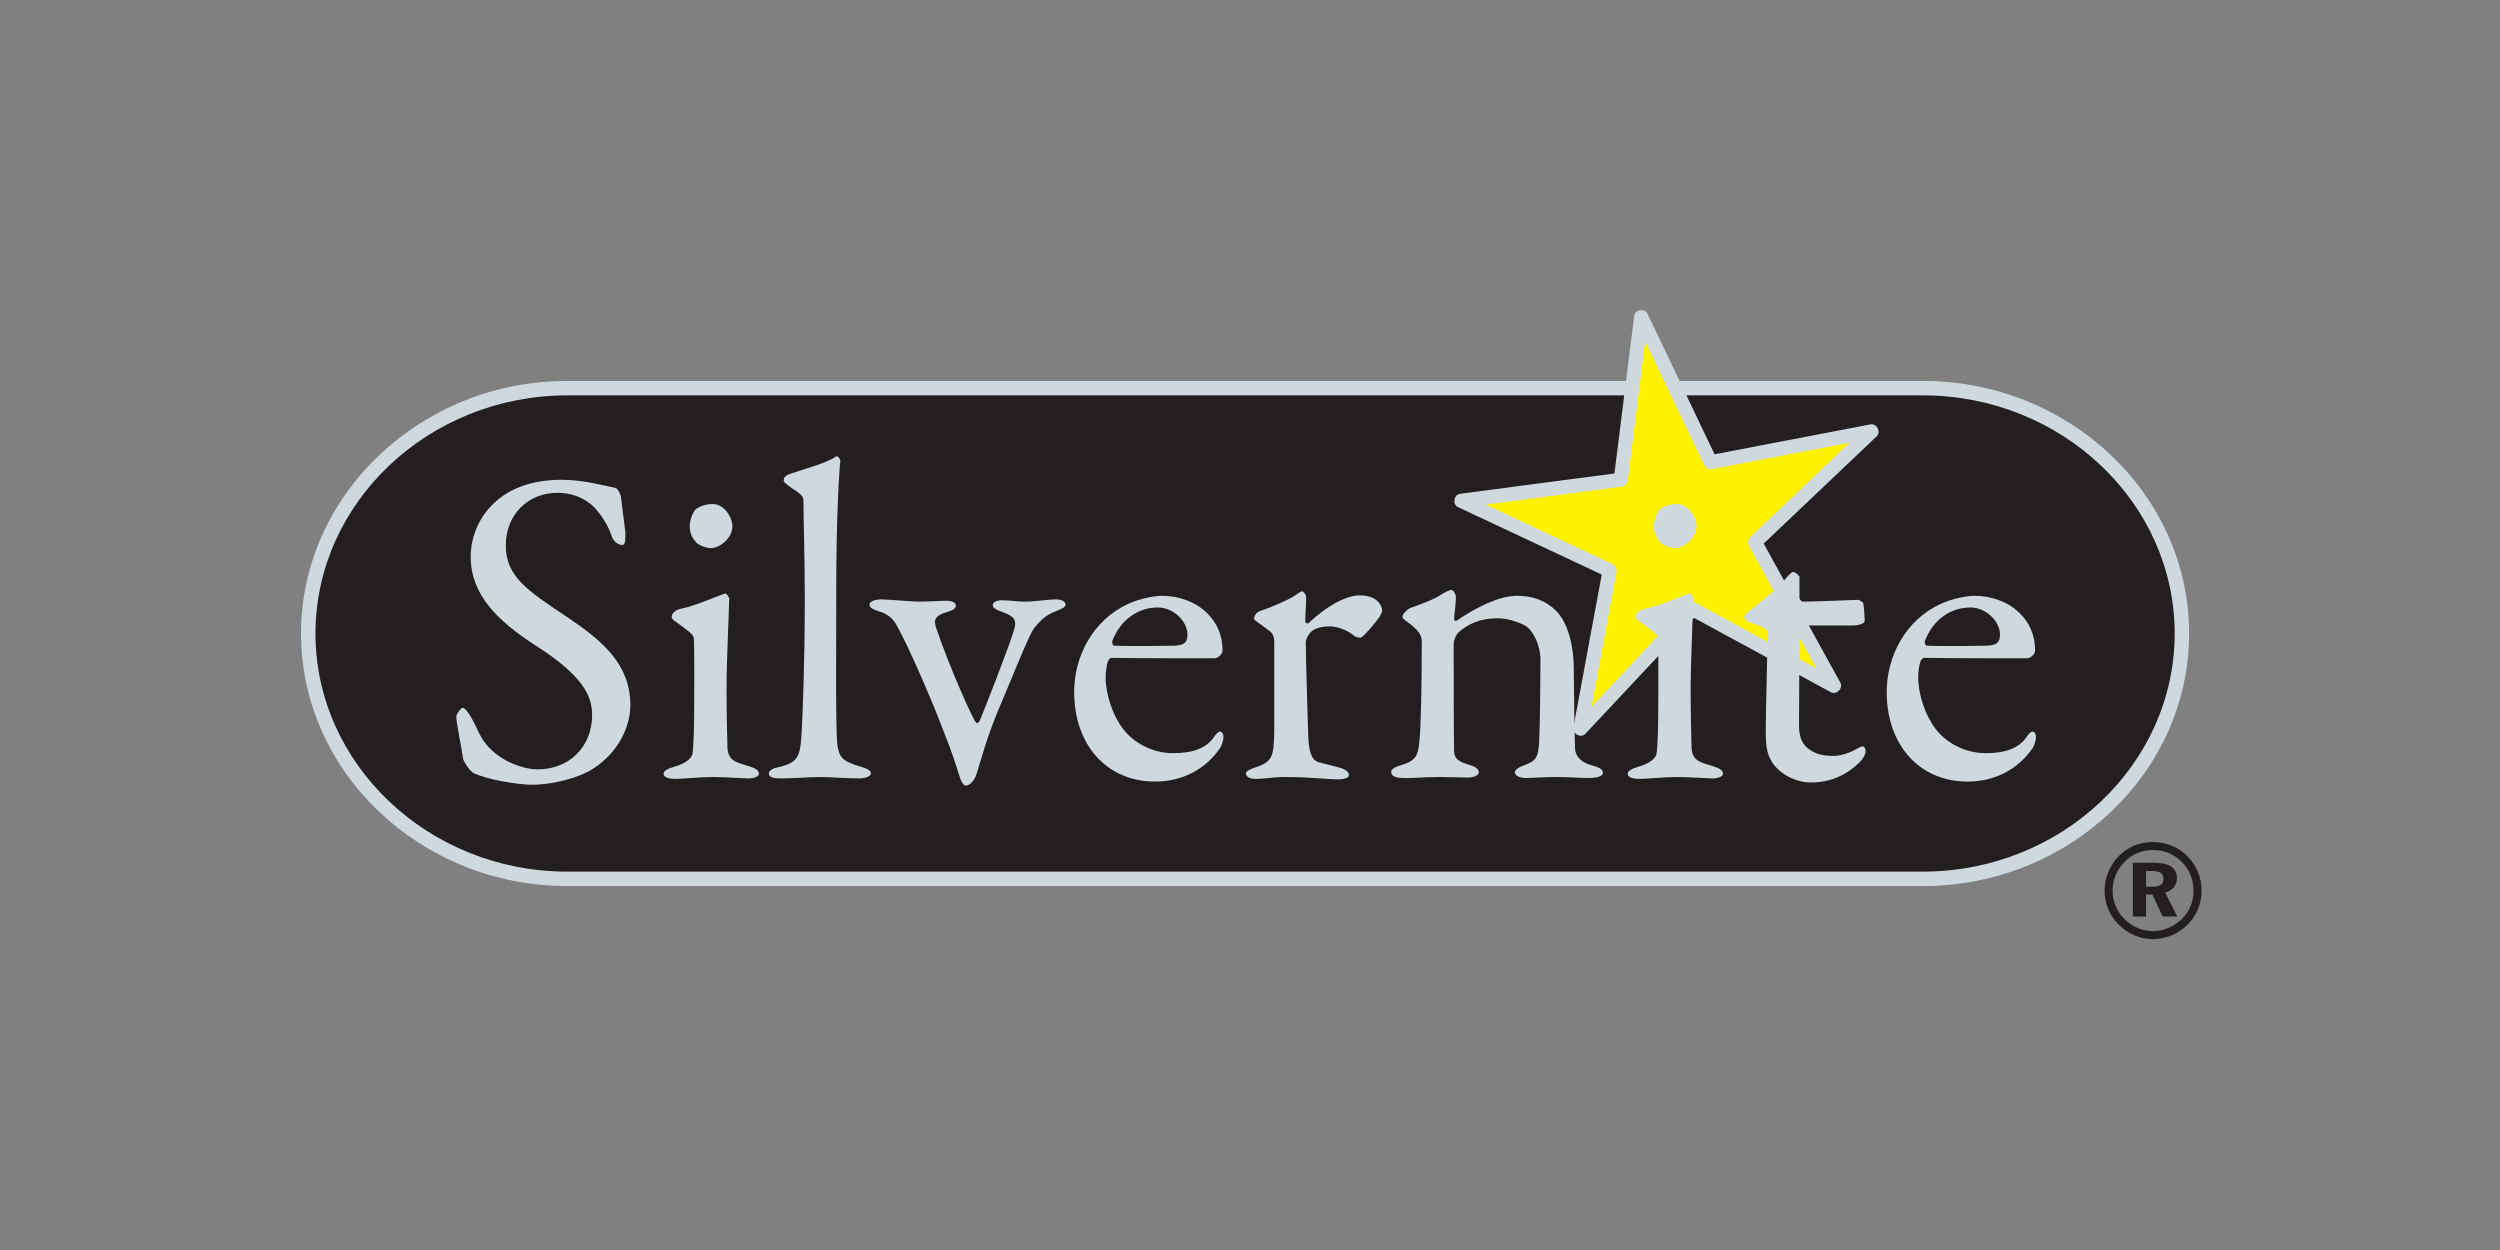 <?xml version="1.0" encoding="UTF-8" standalone="no"?>
<!DOCTYPE svg PUBLIC "-//W3C//DTD SVG 1.1//EN" "http://www.w3.org/Graphics/SVG/1.1/DTD/svg11.dtd">
<svg xmlns="http://www.w3.org/2000/svg" xmlns:xlink="http://www.w3.org/1999/xlink" version="1.1" width="283.465pt" height="141.732pt" viewBox="0 0 283.465 141.732">
<rect x="0" y="0" width="283.465" height="141.732" fill="#808080" stroke="none"/>
<g enable-background="new">
<clipPath id="cp0">
<path transform="matrix(1,0,0,-1,0,141.732)" d="M 0 0 L 283.465 0 L 283.465 141.732 L 0 141.732 Z "/>
</clipPath>
<g clip-path="url(#cp0)">
<path transform="matrix(1,0,0,-1,0,141.732)" d="M 64.326 97.722 L 218.022 97.722 C 234.179 97.722 247.397 85.203 247.397 69.902 C 247.397 54.601 234.179 42.082 218.022 42.082 L 64.326 42.082 C 48.17 42.082 34.952 54.601 34.952 69.902 C 34.952 85.203 48.17 97.722 64.326 97.722 " fill="#231f20" fill-rule="evenodd"/>
<path transform="matrix(1,0,0,-1,0,141.732)" d="M 64.326 98.541 L 218.022 98.541 C 226.316 98.541 233.859 95.324 239.331 90.142 C 244.813 84.95 248.215 77.786 248.215 69.902 C 248.215 62.019 244.813 54.855 239.331 49.663 C 233.859 44.481 226.316 41.264 218.022 41.264 L 64.326 41.264 C 56.033 41.264 48.49 44.481 43.018 49.663 C 37.536 54.855 34.133 62.019 34.133 69.902 C 34.133 77.786 37.536 84.95 43.018 90.142 C 48.49 95.324 56.033 98.541 64.326 98.541 M 64.326 96.904 C 56.464 96.904 49.319 93.861 44.143 88.959 C 38.977 84.066 35.77 77.32 35.77 69.902 C 35.77 62.485 38.977 55.739 44.143 50.846 C 49.319 45.944 56.464 42.901 64.326 42.901 L 218.022 42.901 C 225.885 42.901 233.029 45.944 238.206 50.846 C 243.372 55.739 246.579 62.485 246.579 69.902 C 246.579 77.32 243.372 84.066 238.206 88.959 C 233.029 93.861 225.885 96.904 218.022 96.904 Z " fill="#cfd8dd"/>
<path transform="matrix(1,0,0,-1,0,141.732)" d="M 186.085 105.812 L 193.952 89.322 L 212.235 92.83 L 198.984 80.252 L 207.97 63.948 L 191.913 72.664 L 179.183 59.08 L 182.511 77.044 L 165.657 84.953 L 183.771 87.34 Z " fill="#fff200" fill-rule="evenodd"/>
<path transform="matrix(1,0,0,-1,0,141.732)" d="M 186.806 106.155 L 194.408 90.222 L 212.085 93.613 C 212.806 93.752 213.318 92.758 212.785 92.252 L 199.98 80.098 L 208.669 64.332 C 209.023 63.689 208.234 62.897 207.588 63.248 L 192.074 71.67 L 179.763 58.533 C 179.262 57.998 178.265 58.501 178.399 59.223 L 181.615 76.585 L 165.32 84.232 C 164.656 84.543 164.827 85.647 165.554 85.743 L 183.054 88.048 L 185.292 105.908 C 185.383 106.638 186.489 106.819 186.806 106.155 M 186.538 103.005 L 184.564 87.242 C 184.527 86.947 184.17 86.588 183.874 86.549 L 168.457 84.518 L 182.848 77.765 C 183.117 77.639 183.348 77.192 183.294 76.9 L 180.462 61.611 L 191.332 73.21 C 191.535 73.427 192.032 73.505 192.293 73.363 L 205.957 65.946 L 198.284 79.868 C 198.141 80.129 198.218 80.625 198.434 80.83 L 209.711 91.533 L 194.102 88.538 C 193.809 88.482 193.359 88.71 193.23 88.979 Z " fill="#cfd8dd"/>
<path transform="matrix(1,0,0,-1,0,141.732)" d="M 63.721 87.332 C 60.152 87.332 57.756 86.261 56.175 84.834 C 54.442 83.304 53.371 81.01 53.371 78.613 C 53.371 74.28 56.43 71.322 60.764 68.518 C 66.117 65.102 67.137 62.808 67.137 60.666 C 67.137 56.995 64.486 54.497 60.968 54.497 C 59.03 54.497 55.665 55.771 54.34 58.576 C 53.626 60.156 52.861 61.482 52.453 61.482 C 52.249 61.482 51.739 60.717 51.739 60.513 C 51.739 59.697 52.249 57.454 52.504 55.72 C 52.504 55.516 53.167 54.395 53.677 54.089 C 55.257 53.316 58.724 52.755 60.356 52.755 C 62.65 52.755 65.659 53.52 67.29 54.599 C 70.043 56.383 71.471 59.239 71.471 61.788 C 71.471 66.377 68.361 69.028 64.435 71.679 C 59.948 74.687 57.348 76.268 57.348 79.888 C 57.348 83.304 59.795 85.853 63.211 85.853 C 64.69 85.853 65.913 85.395 66.831 84.681 C 67.341 84.375 68.718 82.845 69.33 81.01 C 69.533 80.296 70.145 79.939 70.553 79.939 C 70.91 79.939 70.91 80.449 70.91 81.316 C 70.91 81.52 70.502 84.477 70.4 85.446 C 70.4 85.547 70.094 86.312 69.788 86.414 C 68.871 86.567 66.219 87.332 63.721 87.332 " fill="#cfd8dd" fill-rule="evenodd"/>
<path transform="matrix(1,0,0,-1,0,141.732)" d="M 76.162 71.832 C 76.162 71.628 76.264 71.475 76.57 71.271 C 78.048 70.2 78.609 69.793 78.66 69.436 C 78.762 68.824 78.711 61.584 78.711 61.482 C 78.711 60.003 78.66 56.944 78.507 56.23 C 78.405 55.72 77.641 55.108 76.468 54.803 C 75.601 54.548 75.244 54.293 75.244 53.987 C 75.244 53.63 75.754 53.417 76.57 53.417 C 77.437 53.417 79.221 53.63 80.904 53.63 C 81.974 53.63 84.524 53.469 84.881 53.469 C 85.441 53.469 86.053 53.681 86.053 53.987 C 86.053 54.344 85.747 54.599 84.932 54.854 C 83.657 55.261 82.535 55.363 82.484 56.995 C 82.433 58.78 82.382 60.921 82.382 63.776 C 82.382 66.682 82.688 73.311 82.688 73.872 C 82.688 73.922 82.433 74.432 82.229 74.432 C 81.465 74.228 79.068 73.107 77.182 72.699 C 76.621 72.597 76.162 72.189 76.162 71.832 M 80.802 84.579 C 80.088 84.579 79.323 84.375 78.813 83.916 C 78.405 83.355 78.202 82.539 78.202 82.08 C 78.202 81.213 78.558 80.653 78.966 80.194 C 79.425 79.786 80.241 79.582 80.598 79.582 C 81.617 79.582 83.045 80.704 83.045 82.08 C 83.045 82.998 82.178 84.579 80.802 84.579 " fill="#cfd8dd" fill-rule="evenodd"/>
<path transform="matrix(1,0,0,-1,0,141.732)" d="M 88.857 87.281 C 88.857 87.077 89.01 86.924 89.877 86.312 C 91.049 85.598 91.1 85.293 91.1 84.885 C 91.1 83.355 91.253 78.001 91.253 74.228 C 91.253 66.173 90.998 60.666 90.897 58.729 C 90.743 56.179 90.642 55.262 88.296 54.752 C 87.735 54.65 87.174 54.395 87.174 54.038 C 87.174 53.63 87.582 53.469 88.602 53.469 C 89.673 53.469 91.916 53.63 93.089 53.63 C 94.007 53.63 96.199 53.469 97.423 53.469 C 98.035 53.469 98.748 53.681 98.748 54.038 C 98.748 54.344 98.34 54.599 97.576 54.803 C 95.383 55.414 95.179 56.026 94.975 57.046 C 94.72 58.423 94.822 68.161 94.822 75.605 C 94.822 82.437 95.128 88.199 95.281 89.473 C 95.281 89.677 94.975 90.085 94.822 89.983 C 93.446 89.116 91.916 88.81 89.571 87.995 C 89.01 87.842 88.857 87.485 88.857 87.281 " fill="#cfd8dd" fill-rule="evenodd"/>
<path transform="matrix(1,0,0,-1,0,141.732)" d="M 98.587 73.209 C 98.587 72.903 98.791 72.699 99.564 72.444 C 100.839 72.087 101.349 71.424 101.706 70.762 C 103.082 68.314 105.785 62.043 107.008 58.78 C 108.181 55.823 108.283 55.262 108.844 53.571 C 108.997 53.01 109.303 52.653 109.507 52.653 C 109.914 52.653 110.475 53.163 110.73 53.987 C 111.597 56.69 111.597 57.199 113.025 60.819 C 114.554 64.388 116.492 69.334 117.205 70.456 C 117.97 71.374 118.531 71.985 119.755 72.444 C 120.52 72.75 120.826 72.903 120.826 73.209 C 120.826 73.515 120.316 73.77 119.806 73.77 C 118.837 73.77 117.256 73.515 116.339 73.515 C 115.064 73.515 114.605 73.668 113.585 73.668 C 112.923 73.668 112.566 73.413 112.566 73.107 C 112.566 72.801 112.974 72.597 113.381 72.444 C 114.911 71.883 115.37 71.578 114.962 70.252 C 114.503 68.671 111.75 61.584 111.087 60.004 C 110.985 59.8 110.781 59.647 110.679 59.8 C 110.322 60.105 107.62 66.173 106.142 70.558 C 105.938 71.17 105.785 71.883 107.263 72.291 C 107.926 72.495 108.385 72.699 108.385 73.056 C 108.385 73.413 107.977 73.617 107.212 73.617 C 106.651 73.617 105.377 73.515 104.051 73.515 C 103.49 73.515 100.737 73.77 99.819 73.77 C 99.36 73.77 98.587 73.566 98.587 73.209 " fill="#cfd8dd" fill-rule="evenodd"/>
<path transform="matrix(1,0,0,-1,0,141.732)" d="M 131.788 74.178 C 130.921 74.178 129.239 73.872 127.913 73.26 C 123.936 71.425 121.795 67.346 121.795 63.267 C 121.795 57.302 125.466 53.112 130.972 53.112 C 133.878 53.112 136.581 54.344 138.365 56.945 C 138.518 57.2 138.722 57.76 138.722 58.168 C 138.722 58.423 138.62 58.78 138.314 58.78 C 138.11 58.78 137.855 58.474 137.652 58.168 C 136.785 56.894 135.255 56.333 133.012 56.333 C 130.564 56.333 128.423 57.607 127.301 59.137 C 126.179 60.616 125.364 62.961 125.364 64.949 C 125.364 65.459 125.466 66.326 125.619 66.734 C 125.67 66.887 125.874 67.142 126.027 67.142 C 128.372 67.091 137.091 67.091 137.652 67.091 C 138.212 67.091 138.62 67.652 138.62 67.958 C 138.62 69.742 137.957 71.17 136.836 72.24 C 135.561 73.515 133.573 74.178 131.788 74.178 M 131.278 72.852 C 133.114 72.852 134.643 71.221 134.643 69.793 C 134.643 68.773 134.133 68.518 132.91 68.518 C 130.36 68.468 127.658 68.468 126.333 68.518 C 126.231 68.518 126.027 68.824 126.129 69.079 C 127.046 71.425 128.984 72.852 131.278 72.852 " fill="#cfd8dd" fill-rule="evenodd"/>
<path transform="matrix(1,0,0,-1,0,141.732)" d="M 142.189 71.577 C 142.189 71.373 142.699 71.169 143.923 70.2 C 144.483 69.843 144.483 69.181 144.483 68.671 L 144.483 58.932 C 144.432 55.873 144.279 55.363 142.291 54.701 C 141.883 54.548 141.271 54.344 141.271 54.038 C 141.271 53.63 141.781 53.417 142.342 53.417 C 143.566 53.417 144.177 53.63 145.707 53.63 C 148.664 53.63 150.449 53.366 151.724 53.366 C 152.488 53.366 152.947 53.57 152.947 53.834 C 152.947 54.038 152.845 54.395 152.029 54.649 C 151.265 54.853 150.347 55.108 149.684 55.261 C 148.766 55.414 148.46 56.383 148.358 57.862 C 148.307 58.626 148.052 67.855 148.052 68.875 C 148.052 69.13 148.205 69.589 148.562 69.996 C 149.072 70.557 149.939 70.71 150.806 70.71 C 151.825 70.71 153.049 70.098 153.61 69.589 C 153.763 69.487 154.222 69.385 154.324 69.436 C 154.63 69.589 155.853 70.965 156.414 71.781 C 156.567 72.036 156.72 72.393 156.72 72.495 C 156.72 72.954 156.261 74.228 154.171 74.228 C 152.59 74.228 150.347 72.954 148.358 71.067 C 148.256 71.016 148.001 71.067 148.001 71.271 C 148.001 72.24 148.103 73.158 148.103 74.075 C 148.103 74.228 147.848 74.687 147.644 74.687 C 147.492 74.687 147.237 74.483 146.625 74.075 C 146.115 73.769 144.534 73.005 142.852 72.444 C 142.291 72.24 142.189 71.73 142.189 71.577 " fill="#cfd8dd" fill-rule="evenodd"/>
<path transform="matrix(1,0,0,-1,0,141.732)" d="M 159.014 71.781 C 159.014 71.628 159.321 71.373 159.983 70.914 C 161.105 69.996 161.207 69.487 161.207 68.926 C 161.207 63.751 161.105 59.323 160.952 57.802 C 160.799 55.967 160.494 55.457 158.81 54.955 C 158.25 54.803 157.739 54.548 157.739 54.191 C 157.739 53.732 158.3 53.519 159.065 53.519 C 159.933 53.468 161.411 53.63 163.298 53.63 C 164.369 53.63 165.796 53.57 166.407 53.57 C 167.121 53.57 167.683 53.834 167.683 54.191 C 167.683 54.497 167.274 54.803 166.764 54.955 C 165.132 55.414 164.929 55.822 164.877 56.536 C 164.827 57.148 164.827 68.11 164.827 68.773 C 164.827 69.232 165.184 69.843 165.337 69.996 C 166.305 70.863 167.631 71.628 169.875 71.628 C 171.048 71.628 172.577 71.067 173.137 70.659 C 173.75 70.2 174.667 68.722 174.667 66.886 C 174.667 65.408 174.617 59.238 174.514 57.556 C 174.412 55.873 174.157 55.465 172.934 55.006 C 172.321 54.803 171.762 54.497 171.762 54.14 C 171.762 53.732 172.475 53.519 172.934 53.519 C 173.596 53.519 175.178 53.63 176.452 53.63 C 177.88 53.63 179.053 53.519 180.225 53.519 C 181.041 53.519 181.755 53.732 181.755 54.089 C 181.755 54.446 181.448 54.701 180.48 54.955 C 179.206 55.312 178.696 55.975 178.594 56.74 C 178.542 57.454 178.44 65.051 178.44 66.019 C 178.44 68.569 177.778 70.914 176.655 72.24 C 175.942 73.056 174.514 74.177 172.017 74.177 C 169.875 74.177 167.224 72.75 165.184 71.373 C 165.132 71.373 164.877 71.271 164.877 71.526 C 164.877 71.985 165.082 73.209 165.082 74.075 C 165.082 74.279 164.827 74.84 164.571 74.84 C 164.317 74.84 163.858 74.585 163.349 74.279 C 162.635 73.769 160.799 73.107 159.933 72.801 C 159.576 72.648 159.014 72.138 159.014 71.781 " fill="#cfd8dd" fill-rule="evenodd"/>
<path transform="matrix(1,0,0,-1,0,141.732)" d="M 185.476 71.832 C 185.476 71.628 185.578 71.475 185.884 71.271 C 187.362 70.2 187.923 69.793 187.974 69.436 C 188.076 68.824 188.025 61.584 188.025 61.482 C 188.025 60.003 187.974 56.944 187.821 56.23 C 187.719 55.72 186.955 55.108 185.782 54.803 C 184.915 54.548 184.558 54.293 184.558 53.987 C 184.558 53.63 185.068 53.417 185.884 53.417 C 186.751 53.417 188.535 53.63 190.218 53.63 C 191.288 53.63 193.838 53.469 194.195 53.469 C 194.755 53.469 195.367 53.681 195.367 53.987 C 195.367 54.344 195.061 54.599 194.246 54.854 C 192.971 55.261 191.849 55.363 191.798 56.995 C 191.747 58.78 191.696 60.921 191.696 63.776 C 191.696 66.682 192.002 73.311 192.002 73.872 C 192.002 73.922 191.747 74.432 191.543 74.432 C 190.779 74.228 188.382 73.107 186.496 72.699 C 185.935 72.597 185.476 72.189 185.476 71.832 M 190.116 84.579 C 189.402 84.579 188.637 84.375 188.127 83.916 C 187.719 83.355 187.516 82.539 187.516 82.08 C 187.516 81.213 187.872 80.653 188.28 80.194 C 188.739 79.786 189.555 79.582 189.912 79.582 C 190.931 79.582 192.359 80.704 192.359 82.08 C 192.359 82.998 191.492 84.579 190.116 84.579 " fill="#cfd8dd" fill-rule="evenodd"/>
<path transform="matrix(1,0,0,-1,0,141.732)" d="M 204.443 73.515 C 204.239 73.515 204.035 73.77 204.035 73.923 L 204.035 76.319 C 204.035 76.421 203.576 76.88 203.321 76.88 C 203.117 76.88 202.76 76.472 202.149 75.758 C 201.435 74.892 199.854 73.668 198.07 72.24 C 197.917 72.087 197.764 71.884 197.764 71.68 C 197.764 71.527 198.07 71.272 198.478 71.119 C 199.497 70.813 200.415 70.456 200.415 70.099 C 200.415 68.314 200.211 60.667 200.211 58.78 C 200.211 57.352 200.313 56.282 200.874 55.415 C 201.486 54.293 203.27 53.01 205.361 53.01 C 207.655 53.01 209.44 53.936 210.816 55.262 C 211.173 55.619 211.53 56.129 211.53 56.537 C 211.53 56.996 211.275 57.098 211.224 57.098 C 211.02 57.098 210.918 57.046 210.459 56.792 C 209.695 56.333 208.624 56.027 207.961 56.027 C 206.89 56.027 205.82 56.129 204.851 56.996 C 204.29 57.556 203.984 58.219 203.984 59.494 C 203.984 61.941 204.035 69.436 204.086 70.456 C 204.086 70.558 204.29 70.813 204.545 70.813 L 210.103 70.813 C 210.459 70.813 211.428 70.915 211.428 71.374 C 211.428 72.036 211.275 73.464 211.275 73.311 C 211.275 73.464 210.765 73.719 210.714 73.719 C 210.51 73.719 205.565 73.515 204.443 73.515 " fill="#cfd8dd" fill-rule="evenodd"/>
<path transform="matrix(1,0,0,-1,0,141.732)" d="M 223.92 74.178 C 223.053 74.178 221.371 73.872 220.045 73.26 C 216.068 71.425 213.927 67.346 213.927 63.267 C 213.927 57.302 217.598 53.112 223.104 53.112 C 226.01 53.112 228.713 54.344 230.497 56.945 C 230.65 57.2 230.854 57.76 230.854 58.168 C 230.854 58.423 230.752 58.78 230.446 58.78 C 230.242 58.78 229.987 58.474 229.784 58.168 C 228.917 56.894 227.387 56.333 225.144 56.333 C 222.696 56.333 220.555 57.607 219.433 59.137 C 218.312 60.616 217.496 62.961 217.496 64.949 C 217.496 65.459 217.598 66.326 217.751 66.734 C 217.802 66.887 218.006 67.142 218.159 67.142 C 220.504 67.091 229.223 67.091 229.784 67.091 C 230.344 67.091 230.752 67.652 230.752 67.958 C 230.752 69.742 230.089 71.17 228.968 72.24 C 227.693 73.515 225.705 74.178 223.92 74.178 M 223.41 72.852 C 225.246 72.852 226.775 71.221 226.775 69.793 C 226.775 68.773 226.265 68.518 225.042 68.518 C 222.492 68.468 219.79 68.468 218.465 68.518 C 218.363 68.518 218.159 68.824 218.261 69.079 C 219.178 71.425 221.116 72.852 223.41 72.852 " fill="#cfd8dd" fill-rule="evenodd"/>
<path transform="matrix(1,0,0,-1,0,141.732)" d="M 244.112 46.258 C 242.128 46.258 240.417 45.275 239.433 43.608 C 238.888 42.684 238.63 41.73 238.63 40.746 C 238.63 39.324 239.176 37.961 240.205 36.916 C 241.265 35.84 242.643 35.248 244.112 35.248 C 245.535 35.248 246.928 35.81 248.004 36.855 C 249.048 37.87 249.624 39.233 249.624 40.746 C 249.624 42.215 249.079 43.578 248.064 44.608 C 247.004 45.684 245.626 46.258 244.112 46.258 M 244.127 45.35 C 245.399 45.35 246.52 44.88 247.413 43.971 C 248.276 43.093 248.715 41.989 248.715 40.67 C 248.715 39.489 248.231 38.339 247.368 37.507 C 246.459 36.642 245.308 36.158 244.112 36.158 C 242.901 36.158 241.735 36.658 240.856 37.551 C 239.993 38.414 239.539 39.55 239.539 40.761 C 239.539 41.974 240.039 43.154 240.932 44.047 C 241.795 44.91 242.885 45.35 244.127 45.35 M 241.841 43.911 L 241.841 37.809 L 243.325 37.809 L 243.325 40.307 L 244.051 40.307 L 245.217 37.809 L 246.868 37.809 L 245.505 40.535 C 246.338 40.746 246.838 41.352 246.838 42.154 C 246.838 43.321 245.974 43.911 244.233 43.911 Z M 243.325 42.972 L 243.976 42.972 C 244.869 42.972 245.308 42.7 245.308 42.063 C 245.308 41.459 244.899 41.2 244.051 41.2 L 243.325 41.2 Z " fill="#231f20" fill-rule="evenodd"/>
</g>
</g>
</svg>
